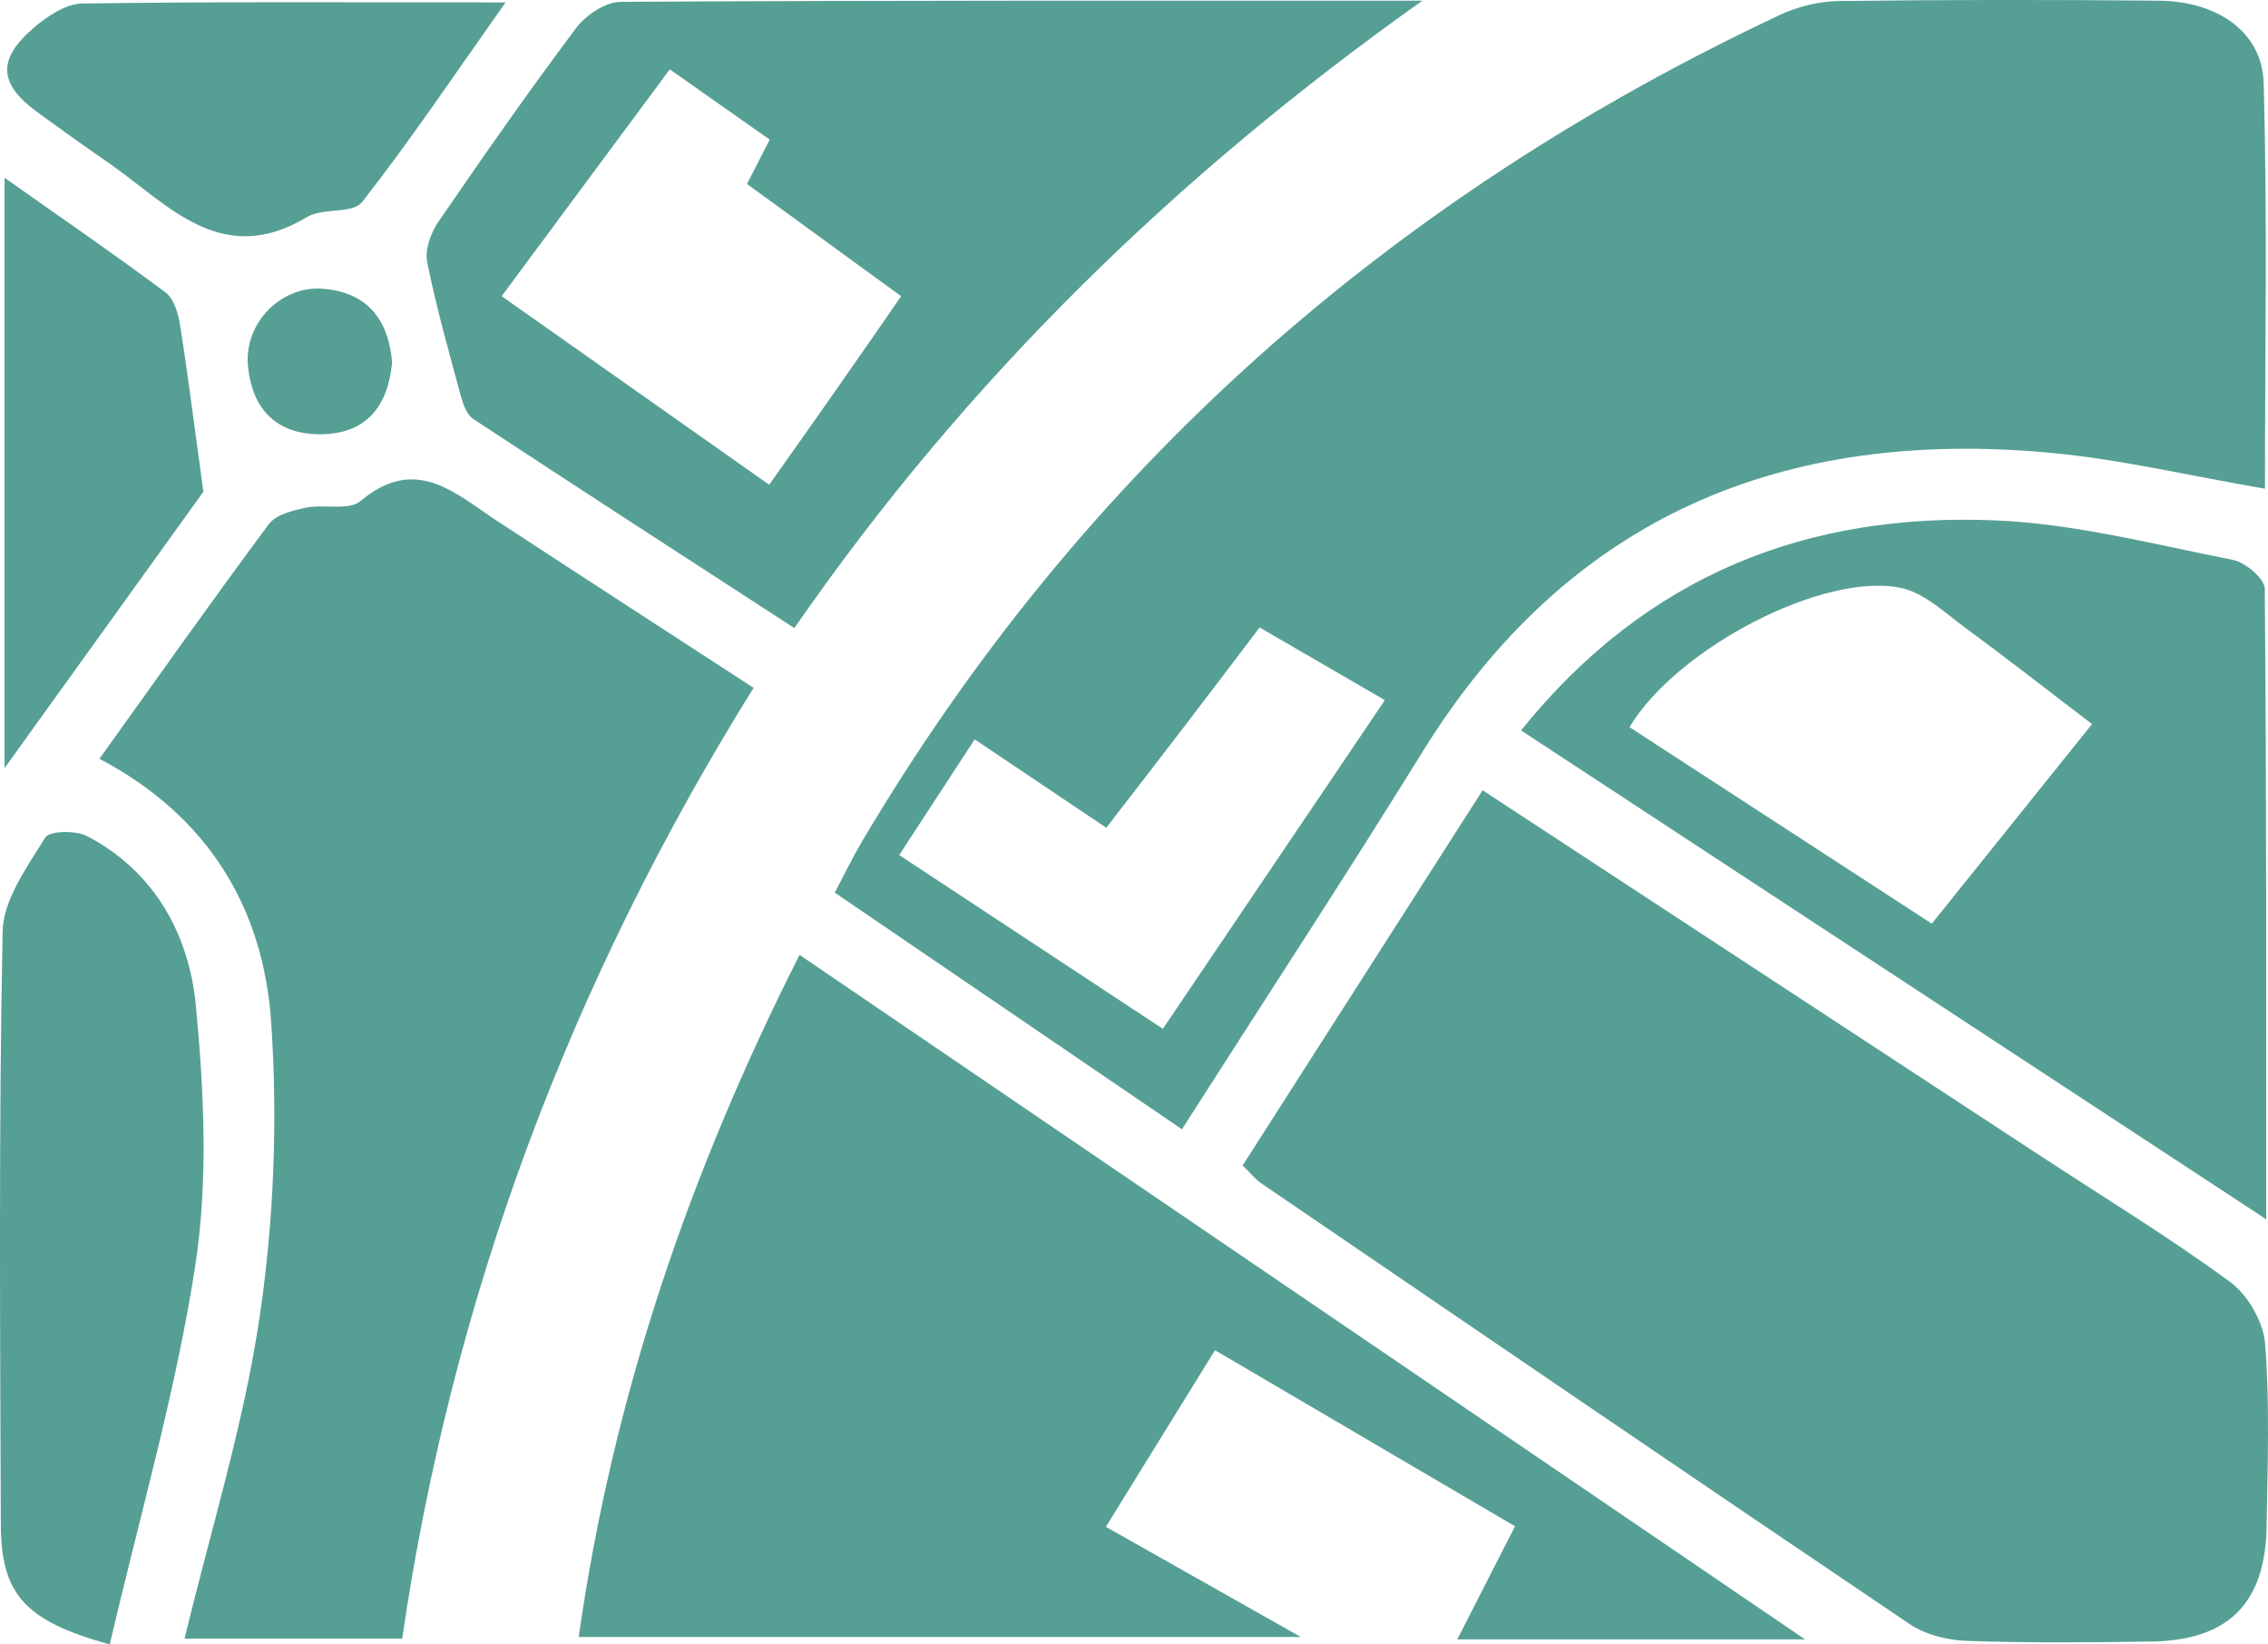 <?xml version="1.0" encoding="utf-8"?>
<!-- Generator: Adobe Illustrator 16.0.0, SVG Export Plug-In . SVG Version: 6.00 Build 0)  -->
<!DOCTYPE svg PUBLIC "-//W3C//DTD SVG 1.1//EN" "http://www.w3.org/Graphics/SVG/1.1/DTD/svg11.dtd">
<svg version="1.1" id="Ebene_1" xmlns="http://www.w3.org/2000/svg" xmlns:xlink="http://www.w3.org/1999/xlink" x="0px" y="0px"
	 width="80px" height="58px" viewBox="0 0 80 58" enable-background="new 0 0 80 58" xml:space="preserve">
<g>
	<path fill="#569F94" d="M41.691,39.829c-4.091-2.788-8.078-5.505-12.246-8.346c0.341-0.644,0.619-1.223,0.944-1.774
		c7.79-13.176,18.723-22.757,32.395-29.183c0.635-0.298,1.382-0.481,2.081-0.49c3.763-0.047,7.527-0.048,11.29-0.012
		c2.059,0.02,3.639,1.102,3.691,2.897c0.138,4.746,0.047,9.499,0.047,14.316c-2.63-0.45-5.079-1.035-7.561-1.266
		c-9.377-0.872-16.981,2.186-22.155,10.547C47.438,30.945,44.585,35.297,41.691,39.829 M31.718,30.158
		c3.16,2.082,6.167,4.065,9.3,6.129c2.654-3.929,5.2-7.698,7.831-11.593c-1.593-0.924-2.948-1.71-4.419-2.563
		c-0.949,1.249-1.825,2.409-2.709,3.563c-0.881,1.15-1.769,2.295-2.699,3.501c-1.598-1.073-3.06-2.055-4.641-3.117
		C33.462,27.484,32.644,28.739,31.718,30.158"/>
	<path fill="#569F94" d="M43.832,41.106c2.815-4.401,5.606-8.765,8.465-13.233c6.684,4.378,13.216,8.66,19.748,12.941
		c2.217,1.452,4.483,2.835,6.62,4.401c0.621,0.455,1.172,1.409,1.233,2.177c0.167,2.132,0.086,4.288,0.053,6.434
		c-0.042,2.721-1.346,4.029-4.058,4.071c-2.177,0.032-4.356,0.052-6.531-0.024c-0.682-0.024-1.453-0.221-2.014-0.599
		c-7.639-5.152-15.249-10.349-22.861-15.54C44.28,41.594,44.119,41.384,43.832,41.106"/>
	<path fill="#569F94" d="M63.671,57.822H51.403c0.697-1.367,1.312-2.569,2.037-3.99c-3.536-2.074-6.988-4.101-10.583-6.21
		c-1.294,2.096-2.512,4.066-3.849,6.229c2.208,1.248,4.313,2.437,6.874,3.885H20.413c1.206-8.486,3.896-16.363,7.79-24.057
		C39.995,41.705,51.623,49.621,63.671,57.822"/>
	<path fill="#569F94" d="M14.187,57.794H6.511c0.922-3.834,2.086-7.546,2.648-11.35c0.505-3.414,0.64-6.948,0.406-10.391
		c-0.272-4.015-2.21-7.266-6.058-9.29c2.013-2.807,3.96-5.566,5.974-8.274c0.253-0.342,0.847-0.486,1.312-0.583
		c0.639-0.133,1.509,0.115,1.925-0.235c1.956-1.646,3.345-0.261,4.854,0.727c2.933,1.921,5.877,3.825,9.009,5.862
		C20.141,34.603,15.948,45.719,14.187,57.794"/>
	<path fill="#569F94" d="M50.171,0.024C41.542,6.148,34.133,13.32,28.019,22.152c-3.823-2.481-7.585-4.913-11.327-7.375
		c-0.228-0.15-0.359-0.524-0.44-0.822c-0.422-1.563-0.865-3.123-1.184-4.709c-0.086-0.429,0.122-1.022,0.384-1.407
		c1.584-2.312,3.189-4.61,4.87-6.851c0.345-0.46,1.037-0.919,1.571-0.923C31.319,0.01,40.745,0.024,50.171,0.024 M27.15,4.924
		c-1.251-0.879-2.355-1.655-3.525-2.478c-2.041,2.754-3.931,5.304-5.93,8c3.201,2.256,6.265,4.415,9.437,6.651
		c0.854-1.21,1.621-2.287,2.378-3.371c0.75-1.07,1.491-2.147,2.276-3.279c-1.927-1.403-3.678-2.678-5.437-3.959
		C26.638,5.922,26.848,5.515,27.15,4.924"/>
	<path fill="#569F94" d="M79.936,43.003c-8.914-5.848-17.529-11.499-26.284-17.241c4.446-5.518,10.13-7.682,16.724-7.408
		c2.811,0.115,5.602,0.847,8.384,1.392c0.44,0.086,1.124,0.664,1.126,1.02C79.952,28.053,79.936,35.34,79.936,43.003 M73.793,25.539
		c-1.585-1.207-2.986-2.308-4.422-3.359c-0.739-0.542-1.484-1.27-2.322-1.445c-2.725-0.57-7.904,2.127-9.571,4.912
		c3.519,2.288,7.042,4.577,10.663,6.931C70.051,30.199,71.833,27.98,73.793,25.539"/>
	<path fill="#569F94" d="M3.872,57.999c-3.027-0.833-3.834-1.79-3.843-4.244c-0.025-6.968-0.074-13.937,0.063-20.899
		c0.021-1.125,0.867-2.28,1.502-3.313c0.152-0.247,1.081-0.261,1.484-0.05c2.373,1.242,3.594,3.468,3.832,5.987
		c0.287,3.036,0.437,6.182-0.024,9.173C6.199,49.105,4.927,53.465,3.872,57.999"/>
	<path fill="#569F94" d="M17.833,0.085c-1.806,2.552-3.353,4.861-5.059,7.04c-0.334,0.428-1.384,0.191-1.946,0.53
		C7.776,9.496,5.899,7.164,3.77,5.702c-0.819-0.563-1.627-1.145-2.432-1.73c-1.376-1-1.454-1.861-0.168-2.974
		c0.482-0.416,1.142-0.865,1.727-0.874C7.747,0.054,12.599,0.085,17.833,0.085"/>
	<path fill="#569F94" d="M0.161,6.27c2.06,1.454,3.896,2.716,5.681,4.047c0.289,0.215,0.441,0.726,0.505,1.125
		c0.271,1.704,0.485,3.416,0.827,5.901c-1.883,2.617-4.308,5.987-7.013,9.748V6.27z"/>
	<path fill="#569F94" d="M13.831,12.78c-0.145,1.556-0.912,2.521-2.506,2.536c-1.575,0.016-2.455-0.896-2.581-2.458
		c-0.118-1.462,1.156-2.766,2.596-2.676C12.896,10.282,13.7,11.21,13.831,12.78"/>
</g>
</svg>
